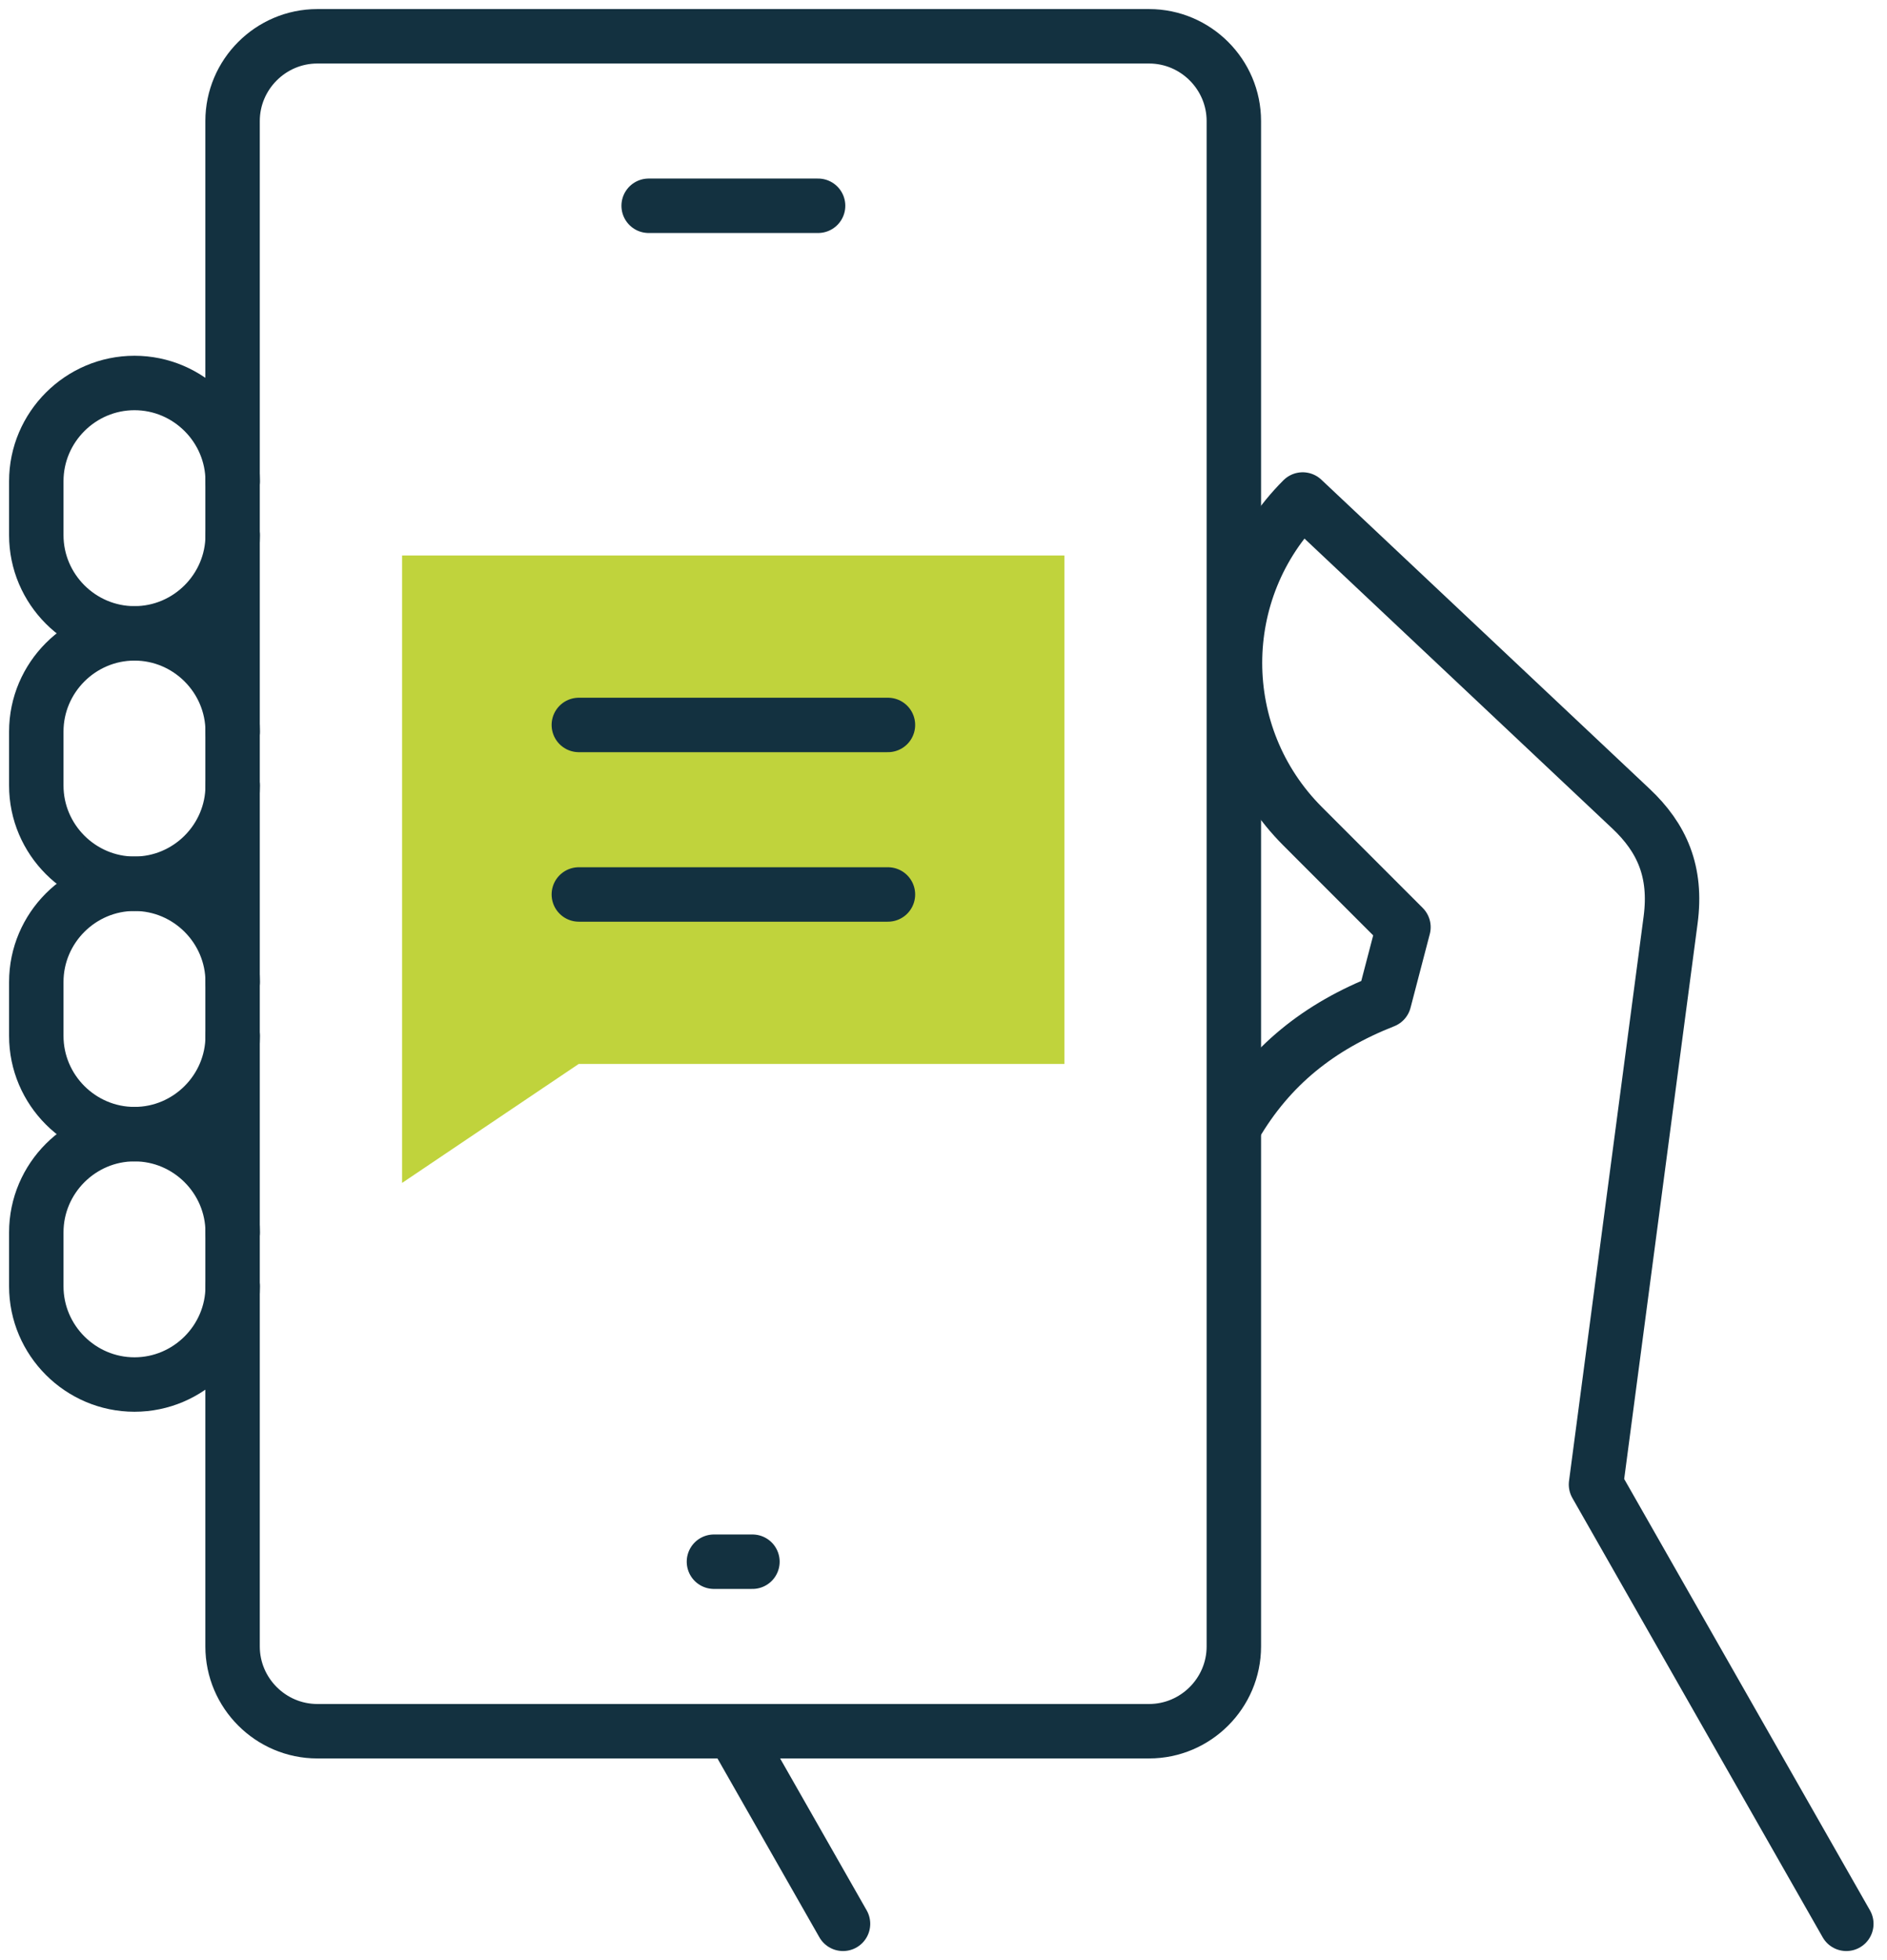 <svg width="52" height="54" viewBox="0 0 52 54" fill="none" xmlns="http://www.w3.org/2000/svg">
<path fill-rule="evenodd" clip-rule="evenodd" d="M11.08 15.303H29.333V29.311H15.948L11.08 32.589V15.303Z" fill="#C0D33C"/>
<path d="M6.412 14.743C6.412 16.231 5.194 17.449 3.706 17.449C2.218 17.449 1 16.231 1 14.743V13.257C1 11.769 2.218 10.551 3.706 10.551C5.194 10.551 6.412 11.769 6.412 13.257" stroke="#133140" stroke-width="1.5" stroke-miterlimit="22.926" stroke-linecap="round" stroke-linejoin="round"/>
<path d="M6.412 21.641C6.412 23.129 5.194 24.347 3.706 24.347C2.218 24.347 1 23.129 1 21.641V20.155C1 18.667 2.218 17.449 3.706 17.449C5.194 17.449 6.412 18.667 6.412 20.155" stroke="#133140" stroke-width="1.5" stroke-miterlimit="22.926" stroke-linecap="round" stroke-linejoin="round"/>
<path d="M6.412 28.539C6.412 30.027 5.194 31.245 3.706 31.245C2.218 31.245 1 30.027 1 28.539V27.053C1 25.565 2.218 24.347 3.706 24.347C5.194 24.347 6.412 25.565 6.412 27.053" stroke="#133140" stroke-width="1.5" stroke-miterlimit="22.926" stroke-linecap="round" stroke-linejoin="round"/>
<path d="M6.412 35.437C6.412 36.925 5.194 38.143 3.706 38.143C2.218 38.143 1 36.925 1 35.437V33.951C1 32.463 2.218 31.245 3.706 31.245C5.194 31.245 6.412 32.463 6.412 33.951" stroke="#133140" stroke-width="1.5" stroke-miterlimit="22.926" stroke-linecap="round" stroke-linejoin="round"/>
<path fill-rule="evenodd" clip-rule="evenodd" d="M8.744 1H31.666C32.95 1 34.001 2.051 34.001 3.335V45.359C34.001 46.643 32.95 47.694 31.666 47.694H8.744C7.46 47.694 6.409 46.643 6.409 45.359V3.335C6.409 2.051 7.46 1 8.744 1Z" stroke="#133140" stroke-width="1.5" stroke-miterlimit="22.926" stroke-linecap="round" stroke-linejoin="round"/>
<path d="M34.023 31.019C34.996 29.348 36.362 28.277 38.144 27.575L38.675 25.543L35.898 22.765C33.411 20.278 33.411 16.247 35.898 13.761L44.945 22.279C45.797 23.081 46.213 24.012 46.037 25.345L43.981 40.897L50.879 53" stroke="#133140" stroke-width="1.5" stroke-miterlimit="22.926" stroke-linecap="round" stroke-linejoin="round"/>
<path d="M17.875 5.669H22.544" stroke="#133140" stroke-width="1.5" stroke-miterlimit="22.926" stroke-linecap="round" stroke-linejoin="round"/>
<path d="M20.288 47.836L23.231 53" stroke="#133140" stroke-width="1.5" stroke-miterlimit="22.926" stroke-linecap="round" stroke-linejoin="round"/>
<path d="M19.674 43.024H20.735" stroke="#133140" stroke-width="1.5" stroke-miterlimit="22.926" stroke-linecap="round" stroke-linejoin="round"/>
<path d="M15.951 19.972H24.469" stroke="#133140" stroke-width="1.5" stroke-miterlimit="22.926" stroke-linecap="round" stroke-linejoin="round"/>
<path d="M15.951 24.642H24.469" stroke="#133140" stroke-width="1.5" stroke-miterlimit="22.926" stroke-linecap="round" stroke-linejoin="round"/>
</svg>
